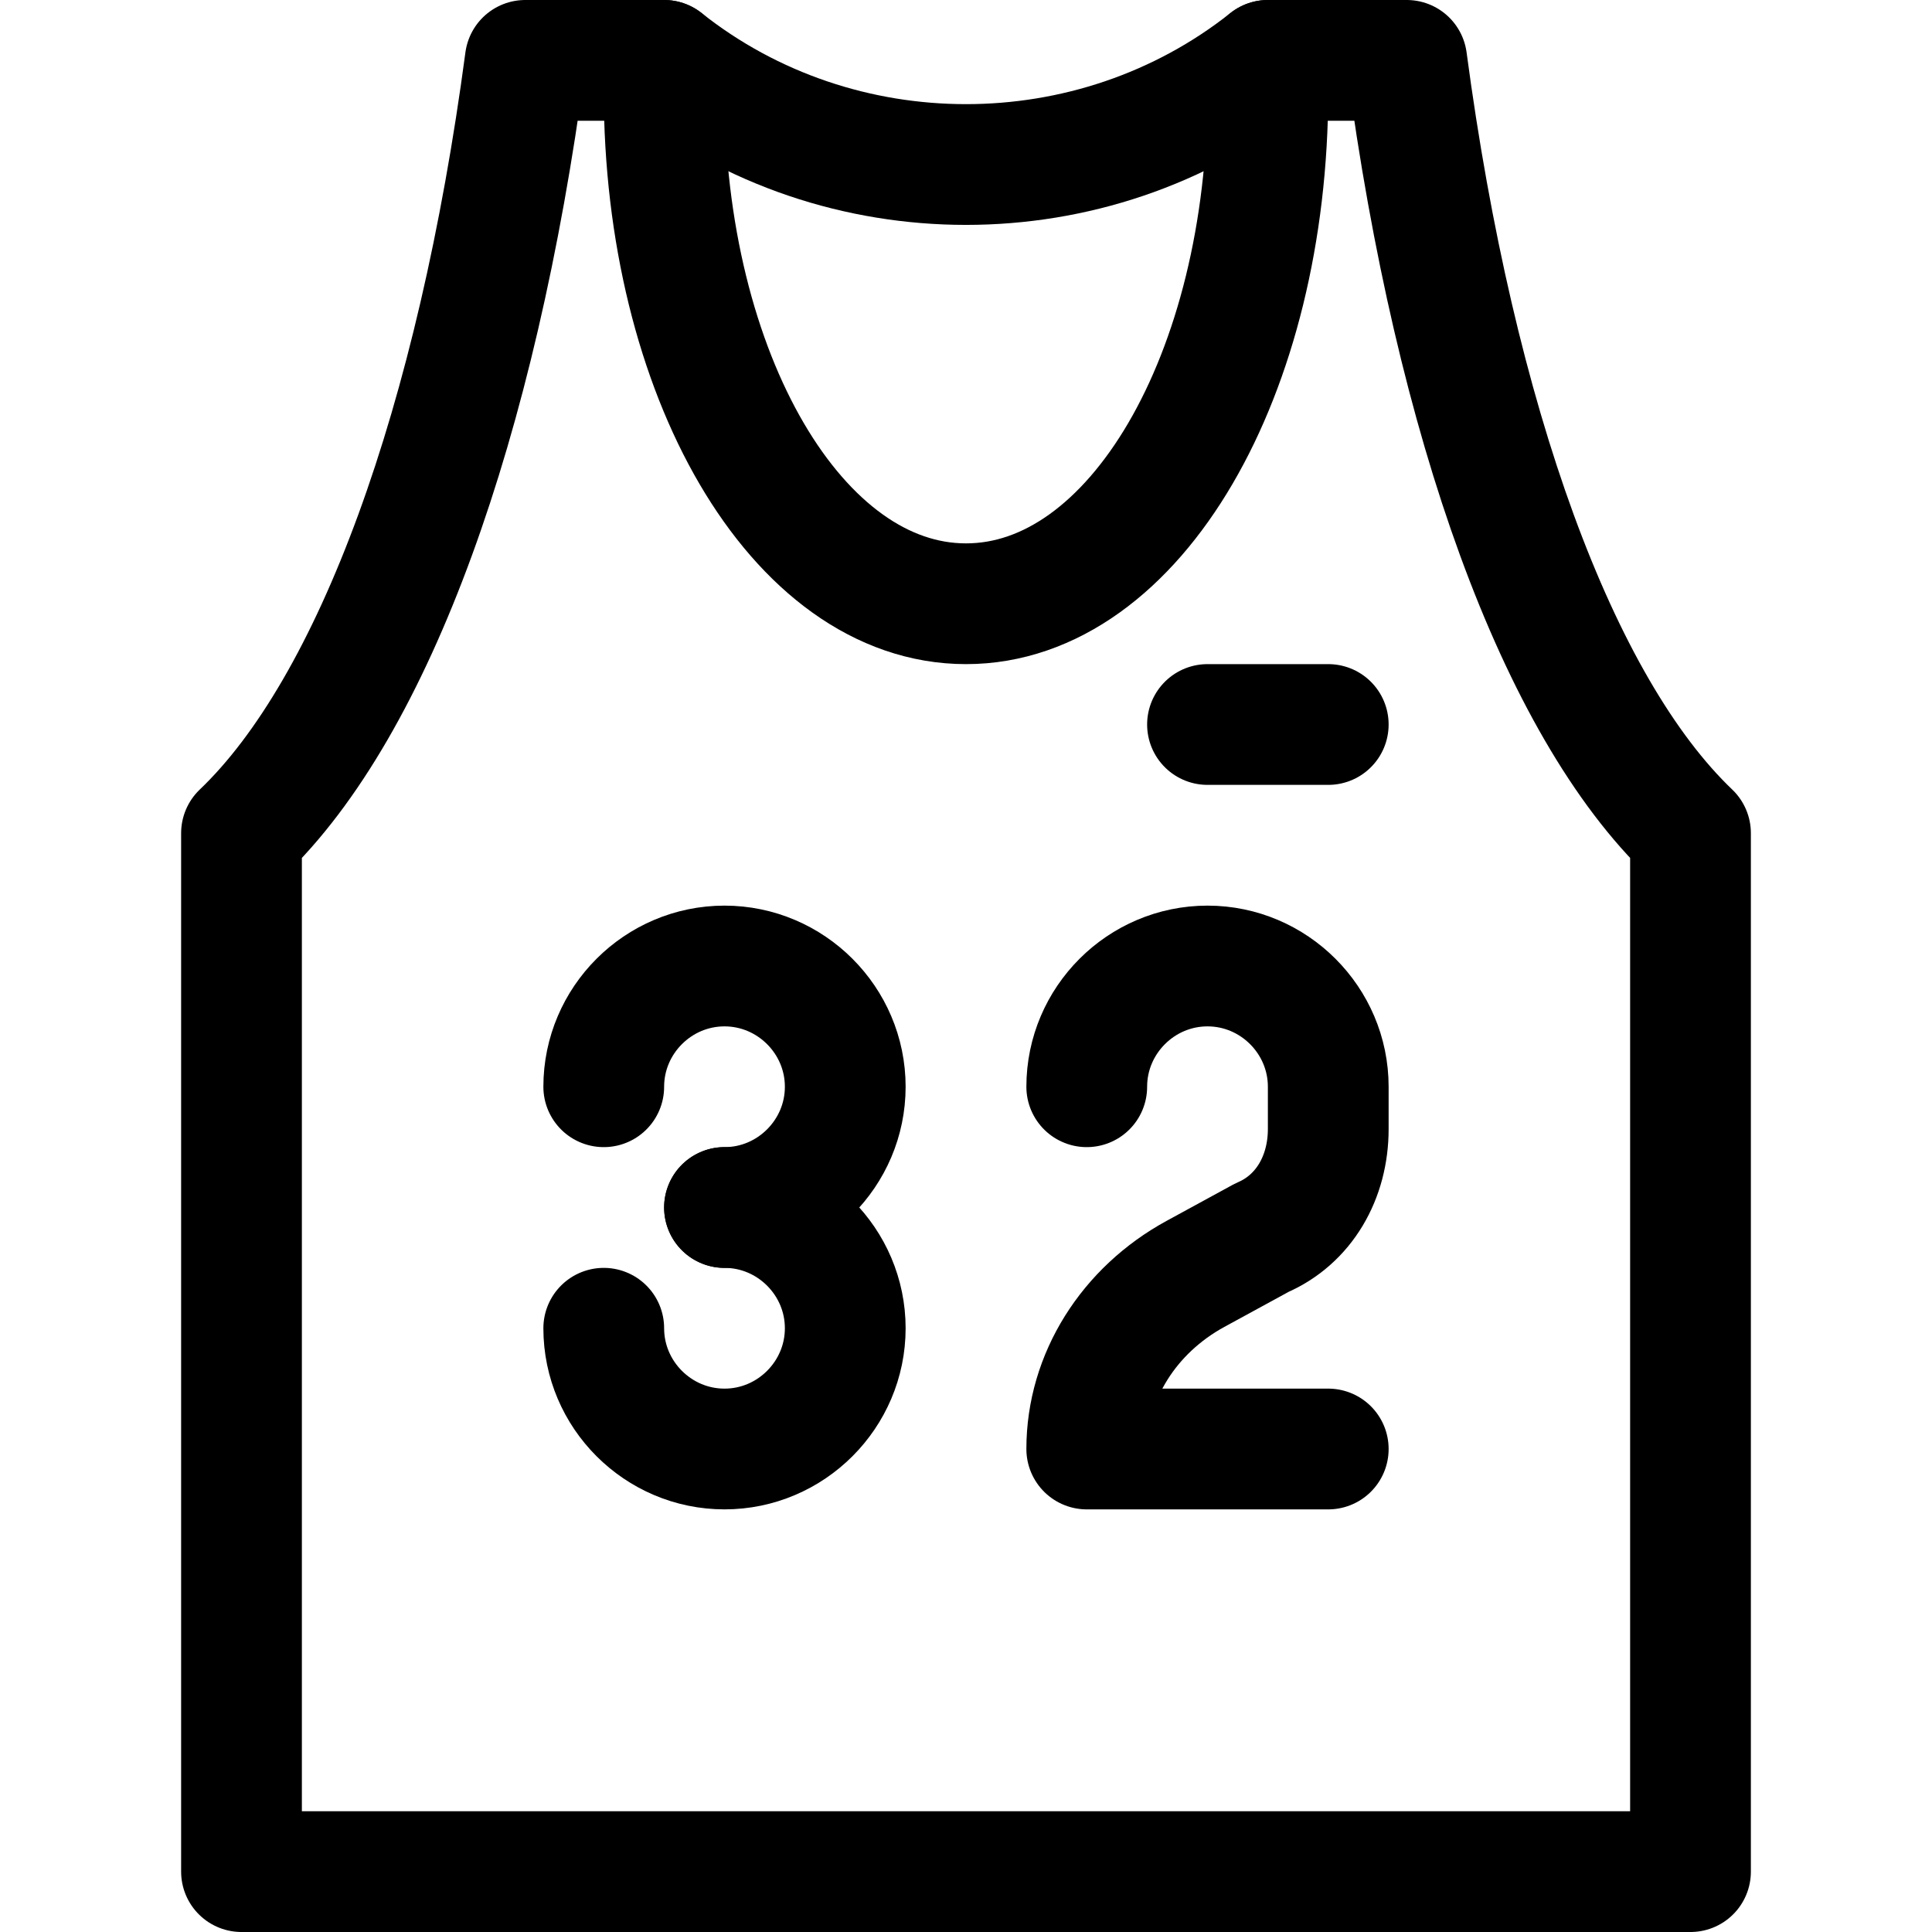 <?xml version="1.0" encoding="utf-8"?>

<!-- Uploaded to: SVG Repo, www.svgrepo.com, Generator: SVG Repo Mixer Tools -->
<svg version="1.1" id="Icons" xmlns="http://www.w3.org/2000/svg" xmlns:xlink="http://www.w3.org/1999/xlink" 
	 viewBox="0 0 32 32" xml:space="preserve">
<style type="text/css">
	.st0{fill:none;stroke:#000000;stroke-width:2;stroke-linecap:round;stroke-linejoin:round;stroke-miterlimit:10;}
</style>
<path class="st0" d="M23.3,1H21c0,0.2,0,0.3,0,0.5c0,4.7-2.2,8.5-5,8.5s-5-3.8-5-8.5c0-0.2,0-0.3,0-0.5H8.7C7.9,7,6.2,11.7,4,13.8
	V31h24V13.8C25.8,11.7,24.1,7,23.3,1z"/>
<path class="st0" d="M11,1L11,1c2.9,2.3,7.1,2.3,10,0l0,0"/>
<path class="st0" d="M12,20L12,20c1.1,0,2-0.9,2-2v0c0-1.1-0.9-2-2-2h0c-1.1,0-2,0.9-2,2v0"/>
<path class="st0" d="M12,20L12,20c1.1,0,2,0.9,2,2v0c0,1.1-0.9,2-2,2h0c-1.1,0-2-0.9-2-2v0"/>
<path class="st0" d="M22,24h-4v0c0-1.2,0.7-2.3,1.8-2.9l1.1-0.6c0.7-0.3,1.1-1,1.1-1.8V18c0-1.1-0.9-2-2-2h0c-1.1,0-2,0.9-2,2v0"/>
<line class="st0" x1="20" y1="12" x2="22" y2="12"/>
</svg>
